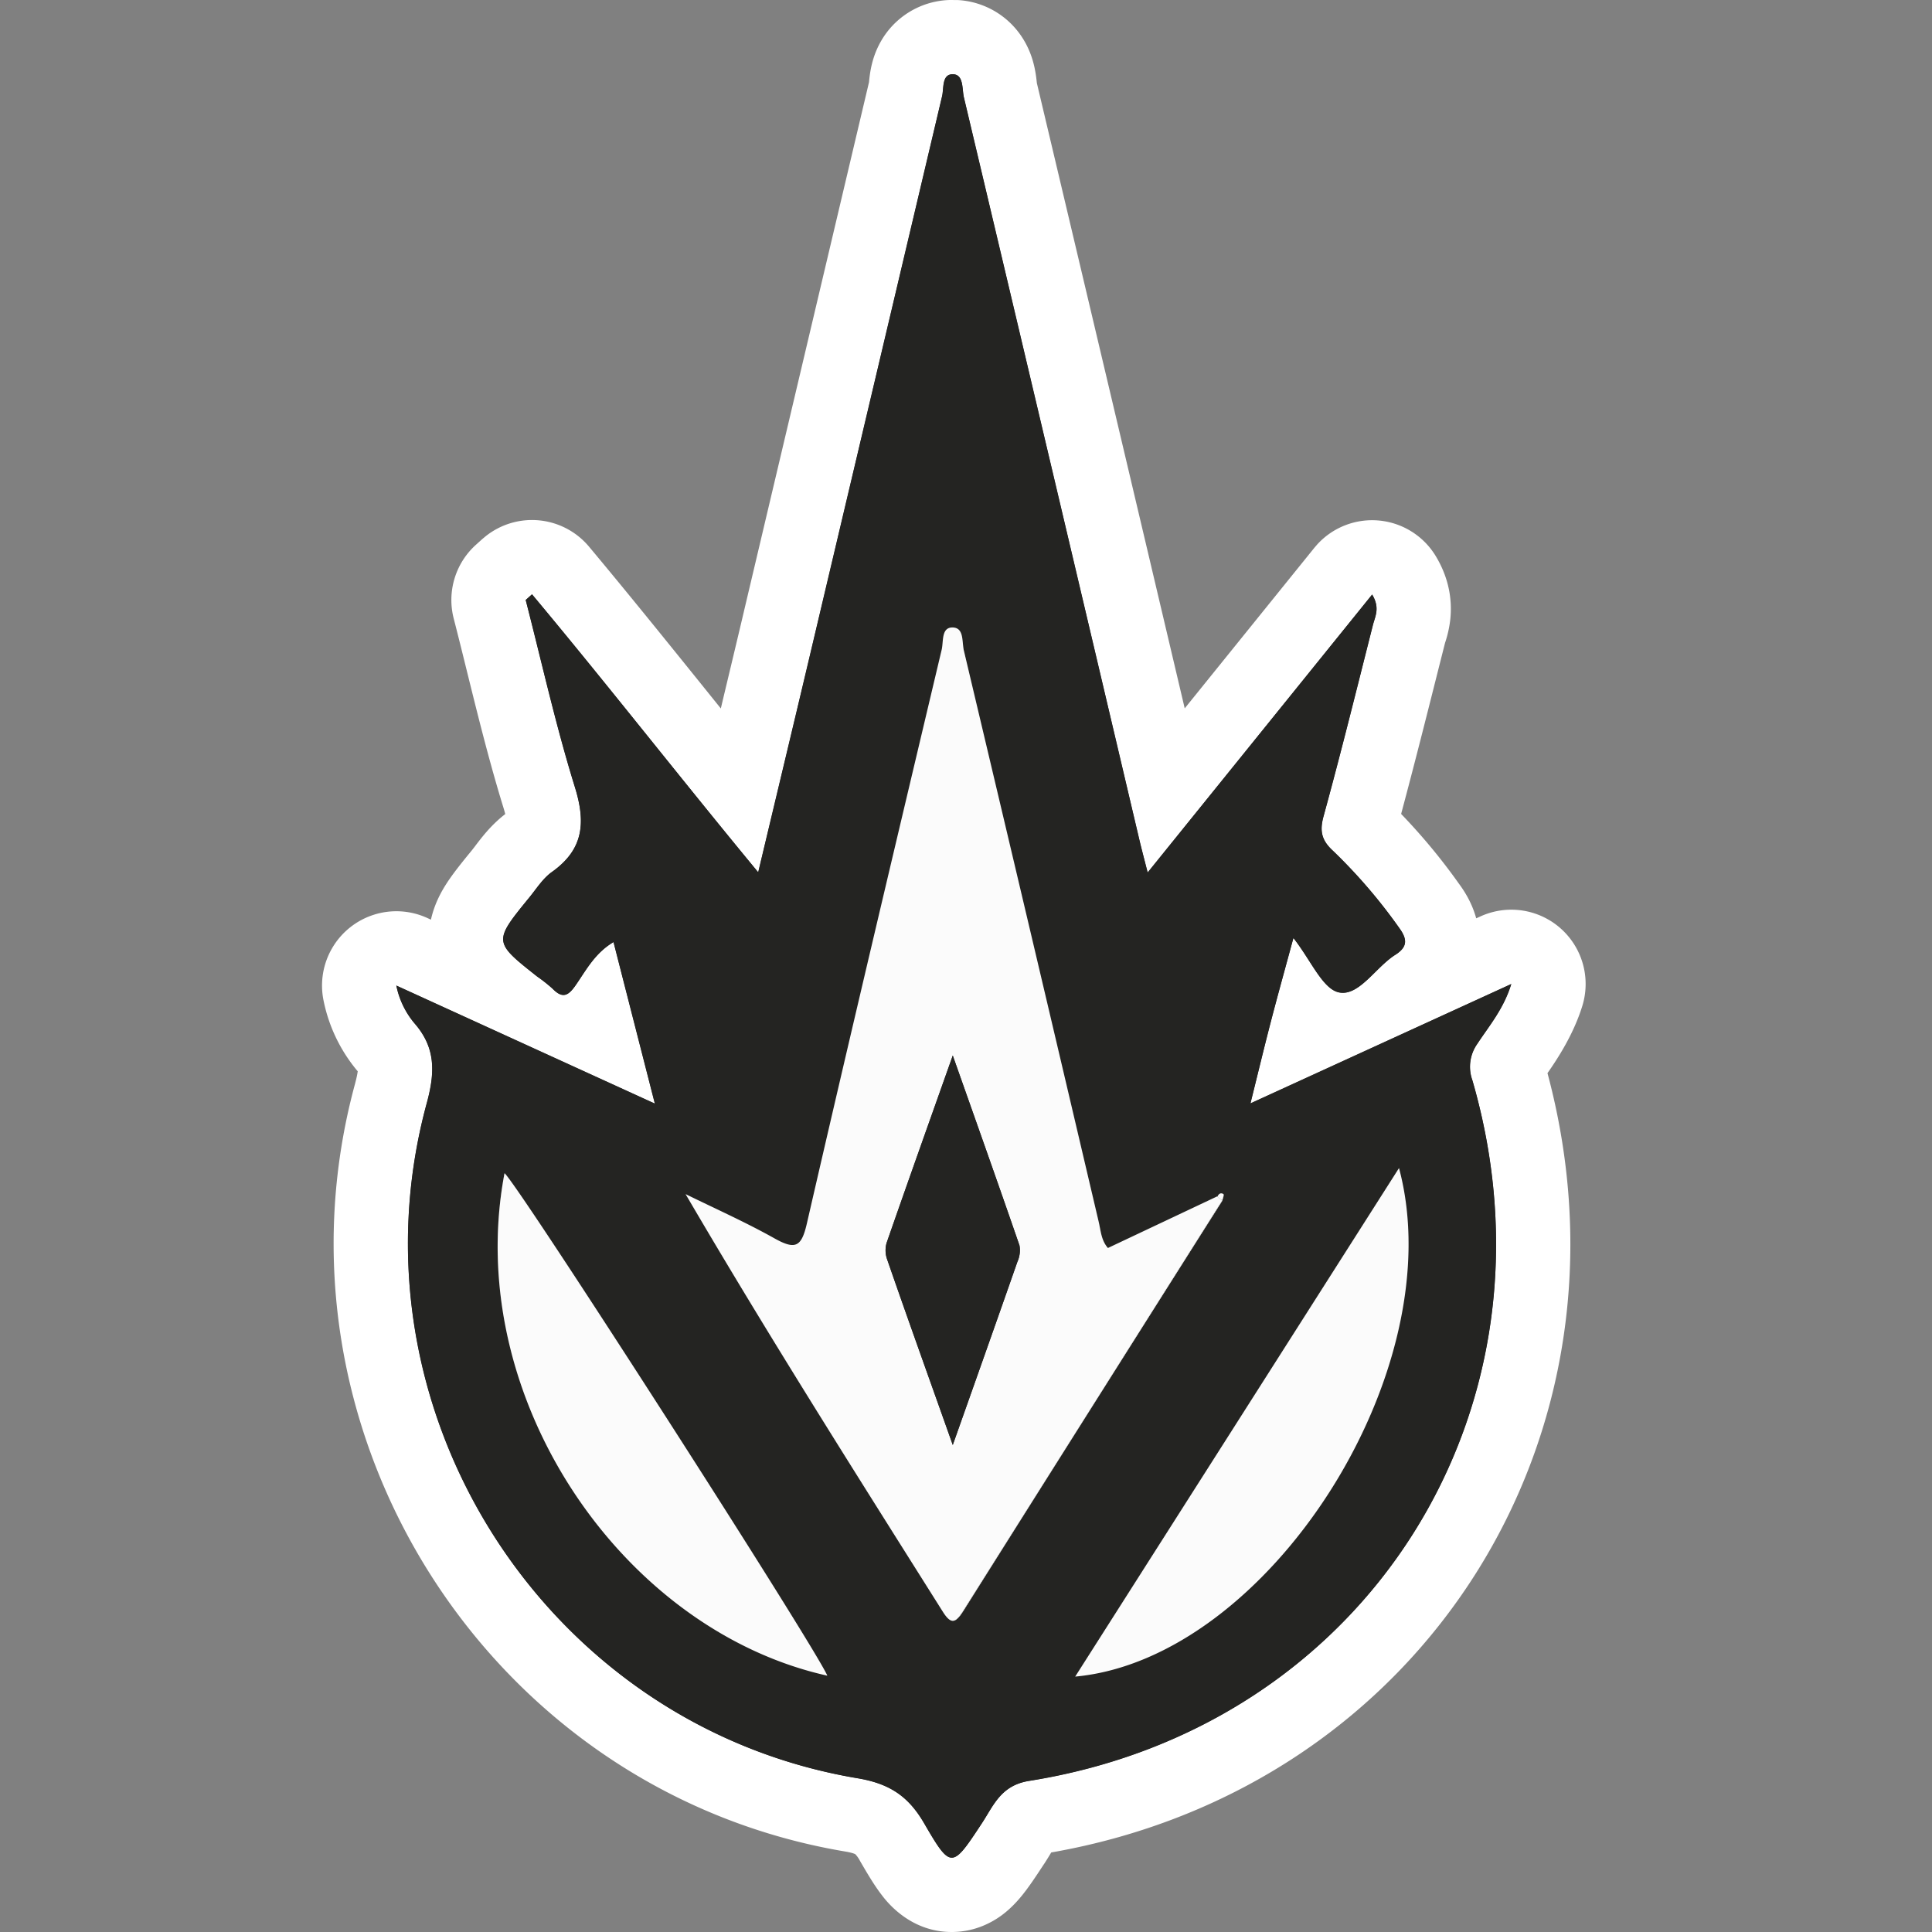 <svg xmlns="http://www.w3.org/2000/svg" width="72" height="72" fill="none"><rect width="100%" height="100%" fill="#808080" stroke="none"/><path fill="#242422" d="M35.53 2.767c.39.023.319.552.394.87a16140 16140 0 0 1 6.532 27.637c.078.333.167.664.314 1.241l8.366-10.36c.303.502.108.823.03 1.134-.603 2.38-1.191 4.763-1.84 7.13-.154.556-.07.9.346 1.283.91.875 1.737 1.836 2.465 2.868.318.431.327.72-.143 1.017-.729.464-1.343 1.538-2.082 1.4-.618-.117-1.054-1.198-1.71-2.03-.307 1.136-.572 2.085-.82 3.04-.25.954-.49 1.955-.78 3.122l9.72-4.449c-.287.934-.826 1.56-1.265 2.228a1.48 1.48 0 0 0-.184 1.363c3.548 12.248-3.94 24.105-16.515 26.106-1.054.167-1.324.905-1.762 1.575-1.114 1.696-1.152 1.736-2.155.01-.588-1.015-1.297-1.487-2.504-1.686-11.621-1.961-19.133-13.755-16.033-25.154.313-1.152.337-2.071-.462-2.982a3.16 3.16 0 0 1-.673-1.402l9.635 4.399-1.54-6.018c-.685.406-1.012 1.028-1.391 1.58-.274.4-.49.559-.877.16a6 6 0 0 0-.577-.457c-1.64-1.296-1.64-1.298-.282-2.96.265-.327.501-.707.842-.945 1.176-.843 1.252-1.84.843-3.16-.71-2.29-1.23-4.636-1.832-6.967l.237-.213c2.806 3.36 5.5 6.815 8.429 10.36.756-3.172 1.462-6.112 2.158-9.062l4.694-19.858c.072-.304-.018-.843.422-.82m16.604 40.767c2.012 7.532-4.868 18.28-12.065 18.947zm-6.531 1c-.006.051-.041.145-.055.208q-4.83 7.643-9.655 15.293c-.295.47-.464.504-.774 0-3.22-5.113-6.456-10.214-9.56-15.518l-.003-.001c3.107 5.31 6.346 10.415 9.57 15.534.31.493.478.46.773 0q4.817-7.655 9.655-15.294c.019-.084.074-.21.049-.24zm-26.805-.813c-.837 4.409.445 8.936 2.982 12.468-2.535-3.531-3.816-8.057-2.978-12.464zm22.146 1.806c.05.215.075.438.152.647-.073-.204-.097-.423-.146-.633l-.975-4.133q.484 2.06.969 4.12m-5.075-21.68c.017.138.023.282.05.397q.446 1.875.889 3.75l-.882-3.735c-.029-.12-.037-.27-.057-.412"/><path fill="#fff" d="M35.673.002h.02a3.06 3.06 0 0 1 2.158 1.068c.47.55.63 1.13.691 1.396.065.28.09.548.097.61v.012q2.765 11.653 5.512 23.31l4.83-5.982.11-.128a2.77 2.77 0 0 1 4.414.434c.468.774.63 1.593.54 2.386a4.2 4.2 0 0 1-.193.853l-.002.008c-.529 2.09-1.062 4.232-1.634 6.364.78.81 1.5 1.677 2.15 2.594.147.2.473.656.648 1.296l.156-.07a2.769 2.769 0 0 1 3.8 3.33c-.324 1.056-.922 1.97-1.3 2.51 3.63 13.536-4.666 26.628-18.494 29.043l-.054.09c-.055.091-.127.209-.208.333l-.004.004c-.244.372-.547.839-.836 1.192-.15.183-.398.466-.741.72-.358.263-.97.605-1.794.624-1.649.038-2.55-1.208-2.698-1.402-.29-.38-.572-.87-.795-1.253l-.002-.004a1.1 1.1 0 0 0-.167-.238c.023.015-.046-.047-.388-.103l-.012-.002c-13.245-2.236-21.772-15.642-18.245-28.61v-.002c.057-.212.085-.354.098-.45l.002-.013-.017-.017a5.9 5.9 0 0 1-1.26-2.632 2.77 2.77 0 0 1 3.865-3.064l.14.064c.139-.634.428-1.11.595-1.368.267-.41.639-.86.936-1.224.032-.04.069-.087.136-.176.06-.08.154-.203.255-.327.176-.216.456-.538.847-.84q-.02-.082-.053-.193c-.735-2.374-1.298-4.885-1.867-7.093a2.77 2.77 0 0 1 .828-2.75l.236-.213.108-.09a2.77 2.77 0 0 1 3.87.373c1.6 1.914 3.256 3.974 4.912 6.03.287-1.207.574-2.398.855-3.592v-.002l4.668-19.747c.008-.087.032-.366.104-.66.074-.306.276-.978.885-1.56A3.05 3.05 0 0 1 35.396 0zm-.143 2.766c-.44-.023-.35.516-.421.819l-4.695 19.859c-.696 2.95-1.402 5.89-2.158 9.06-2.93-3.544-5.622-7-8.43-10.358l-.235.212c.6 2.33 1.121 4.676 1.831 6.967.41 1.32.333 2.318-.843 3.16-.34.239-.577.619-.842.945-1.357 1.663-1.358 1.665.282 2.96q.304.21.577.458c.387.398.603.24.877-.16.379-.553.706-1.174 1.39-1.581l1.54 6.018-9.633-4.399c.103.516.335.998.672 1.403.799.91.776 1.83.461 2.982-3.1 11.398 4.413 23.192 16.034 25.154 1.208.198 1.916.67 2.504 1.685 1.003 1.726 1.04 1.686 2.155-.01.438-.67.708-1.408 1.762-1.574 12.575-2.002 20.063-13.86 16.515-26.106a1.48 1.48 0 0 1 .184-1.364c.439-.668.979-1.294 1.265-2.228l-9.72 4.45c.29-1.168.53-2.17.78-3.124.248-.954.513-1.903.82-3.038.656.832 1.092 1.913 1.71 2.029.74.139 1.353-.936 2.082-1.4.47-.296.462-.585.144-1.017a20 20 0 0 0-2.466-2.868c-.415-.383-.5-.727-.346-1.283.649-2.367 1.237-4.75 1.84-7.13.078-.311.273-.632-.03-1.133l-8.366 10.36c-.147-.578-.236-.909-.314-1.242q-3.253-13.82-6.532-27.637c-.075-.318-.005-.846-.394-.87m10.073 41.748c.025.03-.03.156-.049.24a6091 6091 0 0 0-9.655 15.294c-.295.46-.464.493-.773 0-3.224-5.118-6.463-10.224-9.57-15.534h.003c3.104 5.305 6.34 10.406 9.56 15.52.31.503.479.47.774 0q4.825-7.651 9.655-15.294c.014-.063.05-.157.055-.207zm-26.801-.79c-.717 3.767.116 7.622 1.958 10.868-1.843-3.247-2.678-7.103-1.962-10.872zm22.148 1.816c.049.209.073.428.146.633-.077-.21-.102-.433-.152-.648q-.484-2.059-.97-4.119zm-5.08-21.694c.02.141.027.291.056.41l.882 3.736-.888-3.75c-.028-.115-.034-.26-.05-.396"/><path fill="#242422" d="M19.827 22.148c2.807 3.358 5.5 6.814 8.429 10.359.756-3.172 1.462-6.111 2.157-9.061l4.695-19.859c.072-.303-.018-.843.422-.82.39.024.318.552.394.87q3.279 13.818 6.532 27.637c.078.333.167.664.314 1.241l8.366-10.359c.304.502.108.822.03 1.134-.603 2.379-1.191 4.762-1.84 7.129-.154.556-.07.9.346 1.283.91.875 1.736 1.836 2.465 2.868.318.432.327.72-.143 1.017-.73.464-1.343 1.539-2.082 1.4-.618-.116-1.054-1.197-1.71-2.03-.307 1.136-.572 2.084-.821 3.04-.249.954-.489 1.955-.78 3.122l9.721-4.448c-.287.933-.826 1.559-1.264 2.227a1.48 1.48 0 0 0-.186 1.363c3.549 12.248-3.938 24.105-16.514 26.107-1.054.166-1.323.904-1.762 1.574-1.115 1.696-1.152 1.736-2.155.01-.588-1.015-1.297-1.487-2.504-1.685-11.621-1.962-19.134-13.756-16.034-25.154.314-1.153.337-2.072-.461-2.982a3.16 3.16 0 0 1-.673-1.403l9.635 4.4c-.535-2.093-1.029-4.015-1.54-6.019-.686.407-1.012 1.029-1.392 1.58-.273.401-.488.559-.876.16a6 6 0 0 0-.578-.456c-1.639-1.296-1.639-1.299-.282-2.961.266-.327.502-.706.843-.944 1.176-.843 1.252-1.84.843-3.161-.71-2.29-1.23-4.636-1.831-6.967zM45.369 44.6l-4.074 1.924c-.25-.289-.267-.647-.345-.982q-2.51-10.645-5.024-21.283c-.076-.314 0-.843-.404-.86-.451-.019-.357.519-.422.824-1.686 7.129-3.384 14.256-5.026 21.395-.2.868-.421.988-1.188.556-1.077-.613-2.217-1.112-3.33-1.658 3.106 5.31 6.345 10.416 9.57 15.535.31.493.478.459.773 0q4.817-7.656 9.655-15.295c.019-.084.074-.21.048-.24-.103-.082-.191-.03-.233.084M30.829 62.45c-.51-1.164-11.466-18.22-12.03-18.727-1.577 8.298 4.355 17.018 12.034 18.727zm9.236.033c7.2-.664 14.085-11.419 12.068-18.952z"/><path fill="#FBFBFB" d="M45.548 44.741q-4.83 7.644-9.656 15.295c-.295.47-.463.503-.773 0-3.224-5.119-6.463-10.225-9.569-15.535 1.113.546 2.253 1.054 3.33 1.659.76.421.988.311 1.188-.557 1.642-7.14 3.336-14.266 5.026-21.394.072-.306-.023-.843.421-.825.422.02.329.546.405.86q2.529 10.644 5.023 21.283c.079.335.095.694.346.982l4.073-1.924zM35.507 53.85c.877-2.478 1.648-4.65 2.408-6.825a1.04 1.04 0 0 0 .078-.61c-.781-2.265-1.584-4.524-2.486-7.078-.896 2.529-1.686 4.75-2.466 6.984-.056.2-.05.414.02.61.77 2.21 1.557 4.411 2.446 6.919M30.833 62.448c-7.679-1.709-13.61-10.428-12.03-18.727.564.508 11.52 17.564 12.03 18.727M40.069 62.482 52.137 43.53c2.017 7.533-4.868 18.289-12.068 18.952"/><path fill="#FBFBFB" d="M45.369 44.6c.042-.113.13-.166.227-.099.026.02-.03.157-.048.24z"/><path fill="#242422" d="M35.507 53.849c-.89-2.508-1.686-4.71-2.447-6.918a1 1 0 0 1-.019-.611c.776-2.234 1.57-4.46 2.466-6.984.902 2.554 1.705 4.813 2.486 7.079a1.04 1.04 0 0 1-.078.609c-.76 2.174-1.53 4.347-2.408 6.825"/></svg>